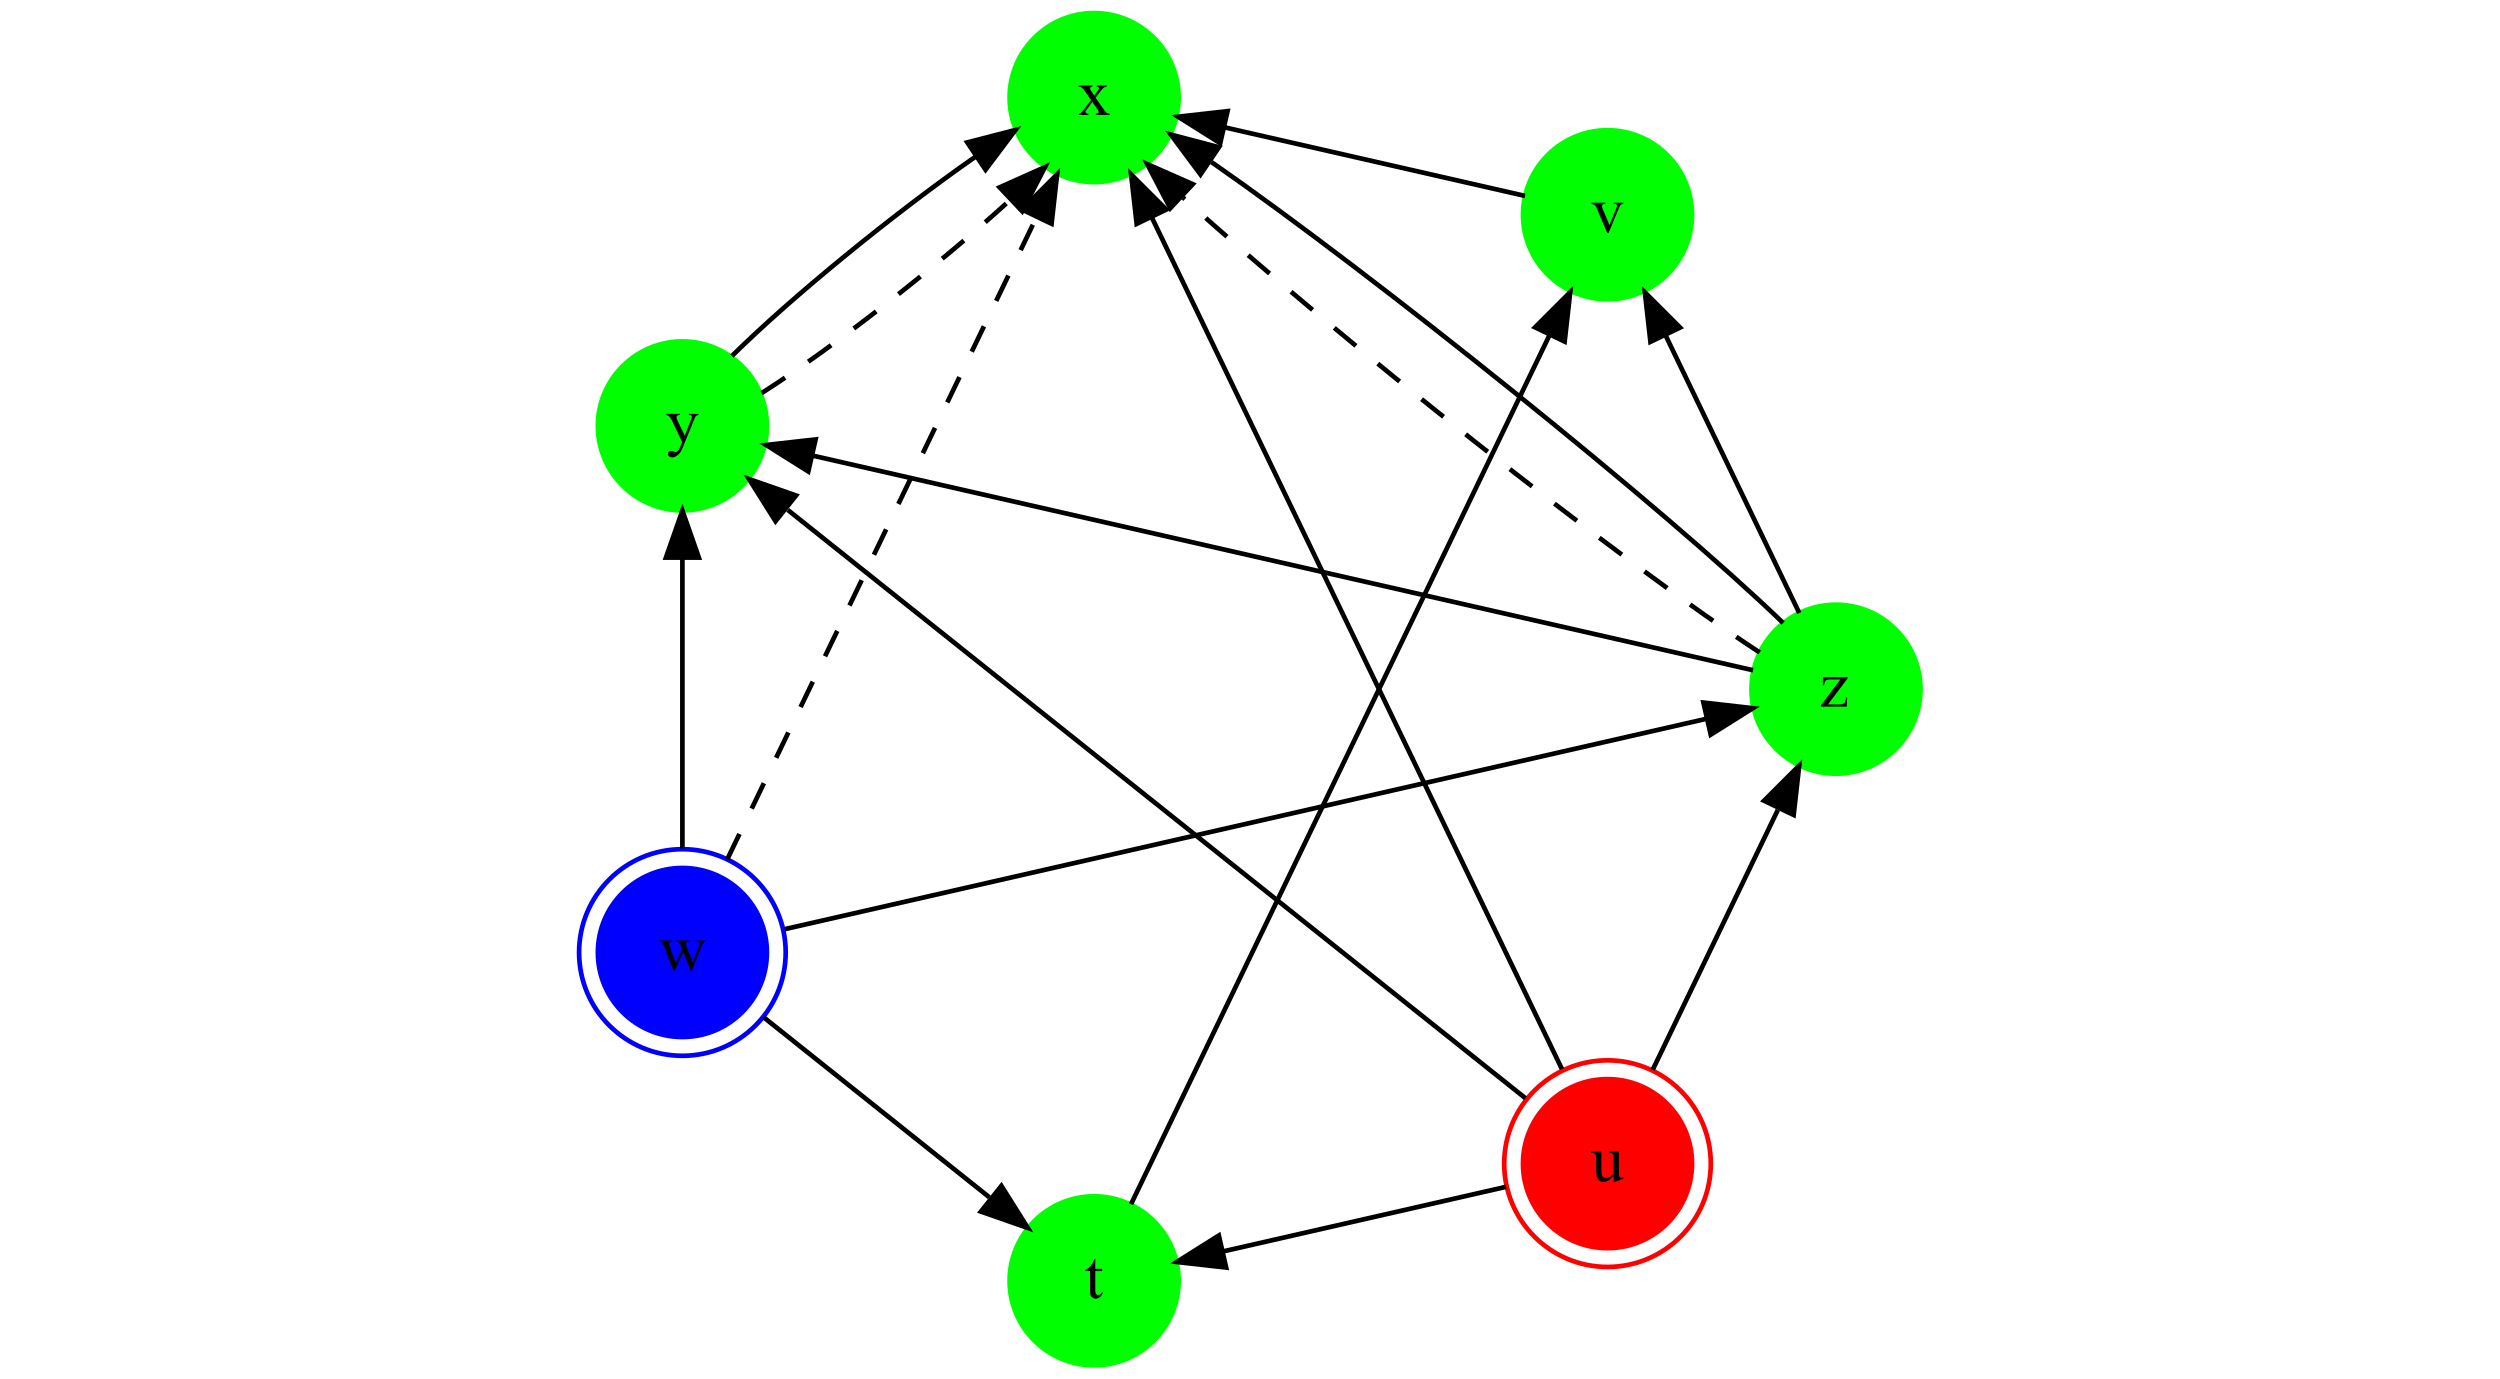 <?xml version="1.0" encoding="UTF-8" standalone="no"?>
<svg
   xmlns:dc="http://purl.org/dc/elements/1.1/"
   xmlns:cc="http://creativecommons.org/ns#"
   xmlns:rdf="http://www.w3.org/1999/02/22-rdf-syntax-ns#"
   xmlns:svg="http://www.w3.org/2000/svg"
   xmlns="http://www.w3.org/2000/svg"
   xmlns:xlink="http://www.w3.org/1999/xlink"
   xmlns:sodipodi="http://sodipodi.sourceforge.net/DTD/sodipodi-0.dtd"
   xmlns:inkscape="http://www.inkscape.org/namespaces/inkscape"
   width="847.052pt"
   height="467.175pt"
   viewBox="0 0 847.052 467.175"
   version="1.2"
   id="svg141"
   sodipodi:docname="example2_dg.svg"
   inkscape:version="0.92.5 (2060ec1f9f, 2020-04-08)">
  <sodipodi:namedview
     pagecolor="#ffffff"
     bordercolor="#666666"
     borderopacity="1"
     objecttolerance="10"
     gridtolerance="10"
     guidetolerance="10"
     inkscape:pageopacity="0"
     inkscape:pageshadow="2"
     inkscape:window-width="1920"
     inkscape:window-height="1043"
     id="namedview143"
     showgrid="false"
     inkscape:zoom="0.68020598"
     inkscape:cx="368.50658"
     inkscape:cy="189.20169"
     inkscape:window-x="0"
     inkscape:window-y="0"
     inkscape:window-maximized="1"
     inkscape:current-layer="svg141"
     fit-margin-top="0"
     fit-margin-left="0"
     fit-margin-right="0"
     fit-margin-bottom="0" />
  <defs
     id="defs28">
    <g
       id="g26">
      <symbol
         overflow="visible"
         id="glyph0-0"
         style="overflow:visible">
        <path
           style="stroke:none"
           d="m 1.938,0 v -8.75 h 7 V 0 Z m 0.219,-0.219 h 6.562 v -8.312 h -6.562 z m 0,0"
           id="path2"
           inkscape:connector-curvature="0" />
      </symbol>
      <symbol
         overflow="visible"
         id="glyph0-1"
         style="overflow:visible">
        <path
           style="stroke:none"
           d="m 5.922,-6.266 v 3.797 c 0,0.73 0.016,1.18 0.047,1.344 0.039,0.156 0.098,0.266 0.172,0.328 0.07,0.062 0.16,0.094 0.266,0.094 0.145,0 0.305,-0.039 0.484,-0.125 l 0.094,0.25 -1.875,0.766 h -0.312 V -1.141 C 4.266,-0.555 3.852,-0.188 3.562,-0.031 3.281,0.113 2.984,0.188 2.672,0.188 2.316,0.188 2.008,0.086 1.75,-0.109 1.5,-0.316 1.32,-0.578 1.219,-0.891 1.125,-1.211 1.078,-1.664 1.078,-2.25 v -2.797 c 0,-0.289 -0.039,-0.492 -0.109,-0.609 -0.062,-0.113 -0.156,-0.203 -0.281,-0.266 -0.125,-0.062 -0.352,-0.094 -0.672,-0.094 v -0.25 h 2.188 v 4.188 c 0,0.586 0.098,0.969 0.297,1.156 0.207,0.18 0.457,0.266 0.75,0.266 0.195,0 0.414,-0.055 0.656,-0.172 0.25,-0.125 0.547,-0.359 0.891,-0.703 v -3.562 c 0,-0.352 -0.07,-0.594 -0.203,-0.719 -0.125,-0.125 -0.391,-0.191 -0.797,-0.203 v -0.25 z m 0,0"
           id="path5"
           inkscape:connector-curvature="0" />
      </symbol>
      <symbol
         overflow="visible"
         id="glyph0-2"
         style="overflow:visible">
        <path
           style="stroke:none"
           d="M 5.875,-1.922 5.797,0 H 0.281 V -0.25 L 4.438,-5.781 H 2.391 c -0.449,0 -0.742,0.031 -0.875,0.094 C 1.379,-5.633 1.27,-5.531 1.188,-5.375 1.062,-5.145 0.988,-4.863 0.969,-4.531 H 0.703 l 0.031,-1.734 h 5.25 v 0.25 l -4.188,5.562 h 2.281 c 0.477,0 0.801,-0.039 0.969,-0.125 C 5.223,-0.66 5.363,-0.801 5.469,-1 5.539,-1.145 5.598,-1.453 5.641,-1.922 Z m 0,0"
           id="path8"
           inkscape:connector-curvature="0" />
      </symbol>
      <symbol
         overflow="visible"
         id="glyph0-3"
         style="overflow:visible">
        <path
           style="stroke:none"
           d="M 0.188,-6.266 H 3.125 v 0.25 c -0.188,0 -0.32,0.039 -0.391,0.109 -0.074,0.062 -0.109,0.148 -0.109,0.25 0,0.105 0.078,0.273 0.234,0.5 0.051,0.074 0.129,0.188 0.234,0.344 l 0.438,0.703 0.516,-0.703 c 0.332,-0.445 0.5,-0.734 0.5,-0.859 0,-0.094 -0.043,-0.172 -0.125,-0.234 -0.074,-0.07 -0.199,-0.109 -0.375,-0.109 v -0.25 h 2.125 v 0.25 c -0.23,0.023 -0.43,0.086 -0.594,0.188 -0.219,0.156 -0.523,0.496 -0.906,1.016 l -0.859,1.141 1.562,2.25 c 0.383,0.543 0.656,0.871 0.812,0.984 0.164,0.117 0.379,0.18 0.641,0.188 V 0 H 3.875 v -0.25 c 0.207,0 0.367,-0.047 0.484,-0.141 0.082,-0.062 0.125,-0.145 0.125,-0.25 0,-0.102 -0.148,-0.363 -0.438,-0.781 L 3.125,-2.766 l -1,1.344 c -0.312,0.406 -0.469,0.652 -0.469,0.734 0,0.105 0.051,0.203 0.156,0.297 0.102,0.086 0.258,0.133 0.469,0.141 V 0 H 0.234 v -0.25 c 0.164,-0.02 0.305,-0.078 0.422,-0.172 0.176,-0.125 0.469,-0.457 0.875,-1 l 1.312,-1.75 -1.188,-1.719 c -0.336,-0.5 -0.594,-0.812 -0.781,-0.938 -0.18,-0.125 -0.406,-0.188 -0.688,-0.188 z m 0,0"
           id="path11"
           inkscape:connector-curvature="0" />
      </symbol>
      <symbol
         overflow="visible"
         id="glyph0-4"
         style="overflow:visible">
        <path
           style="stroke:none"
           d="M 0.078,-6.266 H 3 v 0.25 H 2.859 c -0.211,0 -0.367,0.047 -0.469,0.141 C 2.297,-5.789 2.25,-5.68 2.25,-5.547 2.25,-5.367 2.32,-5.125 2.469,-4.812 L 4,-1.641 5.391,-5.109 c 0.082,-0.188 0.125,-0.367 0.125,-0.547 C 5.516,-5.738 5.5,-5.801 5.469,-5.844 5.426,-5.895 5.363,-5.938 5.281,-5.969 5.207,-6 5.07,-6.016 4.875,-6.016 v -0.25 h 2.047 v 0.25 C 6.754,-5.992 6.625,-5.953 6.531,-5.891 6.438,-5.836 6.336,-5.738 6.234,-5.594 6.191,-5.531 6.113,-5.352 6,-5.062 l -2.547,6.25 C 3.203,1.789 2.875,2.242 2.469,2.547 2.07,2.859 1.691,3.016 1.328,3.016 1.055,3.016 0.832,2.938 0.656,2.781 0.488,2.633 0.406,2.457 0.406,2.25 c 0,-0.188 0.062,-0.34 0.188,-0.453 C 0.719,1.68 0.891,1.625 1.109,1.625 1.254,1.625 1.457,1.672 1.719,1.766 1.906,1.836 2.02,1.875 2.062,1.875 2.195,1.875 2.344,1.801 2.5,1.656 2.664,1.52 2.832,1.25 3,0.844 L 3.453,-0.25 l -2.25,-4.719 C 1.129,-5.113 1.02,-5.289 0.875,-5.5 0.758,-5.656 0.664,-5.758 0.594,-5.812 0.488,-5.883 0.316,-5.953 0.078,-6.016 Z m 0,0"
           id="path14"
           inkscape:connector-curvature="0" />
      </symbol>
      <symbol
         overflow="visible"
         id="glyph0-5"
         style="overflow:visible">
        <path
           style="stroke:none"
           d="m 2.25,-8.312 v 2.047 H 3.719 V -5.781 H 2.25 v 4.062 c 0,0.406 0.055,0.684 0.172,0.828 0.125,0.137 0.273,0.203 0.453,0.203 0.156,0 0.301,-0.047 0.438,-0.141 C 3.457,-0.922 3.566,-1.062 3.641,-1.25 H 3.906 C 3.75,-0.801 3.523,-0.461 3.234,-0.234 2.941,-0.004 2.641,0.109 2.328,0.109 2.117,0.109 1.914,0.051 1.719,-0.062 1.52,-0.188 1.367,-0.352 1.266,-0.562 1.172,-0.781 1.125,-1.117 1.125,-1.578 V -5.781 H 0.141 v -0.234 c 0.25,-0.094 0.504,-0.258 0.766,-0.5 0.258,-0.238 0.492,-0.523 0.703,-0.859 0.102,-0.164 0.25,-0.477 0.438,-0.938 z m 0,0"
           id="path17"
           inkscape:connector-curvature="0" />
      </symbol>
      <symbol
         overflow="visible"
         id="glyph0-6"
         style="overflow:visible">
        <path
           style="stroke:none"
           d="M 0.109,-6.266 H 3.062 v 0.25 H 2.875 c -0.18,0 -0.312,0.047 -0.406,0.141 -0.094,0.086 -0.141,0.199 -0.141,0.344 0,0.156 0.047,0.344 0.141,0.562 L 3.922,-1.5 5.391,-5.094 c 0.102,-0.25 0.156,-0.441 0.156,-0.578 0,-0.062 -0.023,-0.113 -0.062,-0.156 C 5.441,-5.898 5.379,-5.945 5.297,-5.969 5.223,-6 5.066,-6.016 4.828,-6.016 v -0.25 H 6.875 v 0.25 c -0.242,0.023 -0.406,0.074 -0.5,0.156 C 6.219,-5.723 6.078,-5.5 5.953,-5.188 L 3.719,0.188 H 3.453 l -2.25,-5.281 c -0.094,-0.25 -0.188,-0.426 -0.281,-0.531 -0.094,-0.102 -0.211,-0.191 -0.344,-0.266 -0.086,-0.039 -0.242,-0.082 -0.469,-0.125 z m 0,0"
           id="path20"
           inkscape:connector-curvature="0" />
      </symbol>
      <symbol
         overflow="visible"
         id="glyph0-7"
         style="overflow:visible">
        <path
           style="stroke:none"
           d="m 0.094,-6.266 h 2.625 v 0.25 C 2.477,-5.992 2.316,-5.945 2.234,-5.875 2.16,-5.812 2.125,-5.711 2.125,-5.578 c 0,0.137 0.039,0.305 0.125,0.5 l 1.328,3.609 1.344,-2.938 -0.344,-0.922 c -0.117,-0.27 -0.262,-0.457 -0.438,-0.562 -0.094,-0.062 -0.281,-0.102 -0.562,-0.125 v -0.25 H 6.562 v 0.25 c -0.324,0.023 -0.559,0.086 -0.703,0.188 -0.086,0.074 -0.125,0.188 -0.125,0.344 0,0.094 0.016,0.188 0.047,0.281 l 1.422,3.594 1.328,-3.469 c 0.082,-0.238 0.125,-0.43 0.125,-0.578 0,-0.094 -0.047,-0.172 -0.141,-0.234 C 8.43,-5.961 8.258,-6.004 8,-6.016 v -0.25 h 1.984 v 0.25 c -0.398,0.062 -0.688,0.336 -0.875,0.812 L 7.016,0.188 h -0.281 l -1.562,-4 -1.828,4 h -0.25 L 1.078,-5.078 C 0.941,-5.41 0.812,-5.633 0.688,-5.75 0.562,-5.863 0.363,-5.953 0.094,-6.016 Z m 0,0"
           id="path23"
           inkscape:connector-curvature="0" />
      </symbol>
    </g>
  </defs>
  <g
     id="surface932"
     transform="matrix(1.591,0,0,1.591,132.566,-59.218)">
    <path
       style="fill:#ff0000;fill-opacity:1;fill-rule:nonzero;stroke:#ff0000;stroke-width:1;stroke-linecap:butt;stroke-linejoin:miter;stroke-miterlimit:10;stroke-opacity:1"
       d="m 277.012,285.031 c 0,9.941 -8.059,18 -18,18 -9.941,0 -18,-8.059 -18,-18 0,-9.941 8.059,-18 18,-18 9.941,0 18,8.059 18,18"
       id="path30"
       inkscape:connector-curvature="0" />
    <path
       style="fill:none;stroke:#ff0000;stroke-width:1;stroke-linecap:butt;stroke-linejoin:miter;stroke-miterlimit:10;stroke-opacity:1"
       d="m 281.012,285.031 c 0,12.152 -9.852,22 -22,22 -12.148,0 -22,-9.848 -22,-22 0,-12.148 9.852,-22 22,-22 12.148,0 22,9.852 22,22"
       id="path32"
       inkscape:connector-curvature="0" />
    <g
       style="fill:#000000;fill-opacity:1"
       id="g36">
      <use
         xlink:href="#glyph0-1"
         x="255.512"
         y="288.734"
         id="use34"
         width="100%"
         height="100%" />
    </g>
    <path
       style="fill:#00ff00;fill-opacity:1;fill-rule:nonzero;stroke:#00ff00;stroke-width:1;stroke-linecap:butt;stroke-linejoin:miter;stroke-miterlimit:10;stroke-opacity:1"
       d="m 325.668,183.992 c 0,9.941 -8.059,18 -18,18 -9.941,0 -18,-8.059 -18,-18 0,-9.941 8.059,-18 18,-18 9.941,0 18,8.059 18,18"
       id="path38"
       inkscape:connector-curvature="0" />
    <g
       style="fill:#000000;fill-opacity:1"
       id="g42">
      <use
         xlink:href="#glyph0-2"
         x="304.168"
         y="187.695"
         id="use40"
         width="100%"
         height="100%" />
    </g>
    <path
       style="fill:none;stroke:#000000;stroke-width:1;stroke-linecap:butt;stroke-linejoin:miter;stroke-miterlimit:10;stroke-opacity:1"
       d="m 268.625,265.07 c 7.641,-15.863 18.383,-38.172 26.664,-55.371"
       id="path44"
       inkscape:connector-curvature="0" />
    <path
       style="fill:#000000;fill-opacity:1;fill-rule:nonzero;stroke:#000000;stroke-width:1;stroke-linecap:butt;stroke-linejoin:miter;stroke-miterlimit:10;stroke-opacity:1"
       d="m 292.348,207.742 7.492,-7.492 -1.184,10.527 z m 0,0"
       id="path46"
       inkscape:connector-curvature="0" />
    <path
       style="fill:#00ff00;fill-opacity:1;fill-rule:nonzero;stroke:#00ff00;stroke-width:1;stroke-linecap:butt;stroke-linejoin:miter;stroke-miterlimit:10;stroke-opacity:1"
       d="m 167.68,58 c 0,9.941 -8.059,18 -18,18 -9.941,0 -18,-8.059 -18,-18 0,-9.941 8.059,-18 18,-18 9.941,0 18,8.059 18,18"
       id="path48"
       inkscape:connector-curvature="0" />
    <g
       style="fill:#000000;fill-opacity:1"
       id="g52">
      <use
         xlink:href="#glyph0-3"
         x="146.18"
         y="61.699"
         id="use50"
         width="100%"
         height="100%" />
    </g>
    <path
       style="fill:none;stroke:#000000;stroke-width:1;stroke-linecap:butt;stroke-linejoin:miter;stroke-miterlimit:10;stroke-opacity:1"
       d="M 249.309,264.887 C 229.395,223.535 183.941,129.145 161.988,83.566"
       id="path54"
       inkscape:connector-curvature="0" />
    <path
       style="fill:#000000;fill-opacity:1;fill-rule:nonzero;stroke:#000000;stroke-width:1;stroke-linecap:butt;stroke-linejoin:miter;stroke-miterlimit:10;stroke-opacity:1"
       d="m 158.742,84.891 -1.184,-10.531 7.492,7.492 z m 0,0"
       id="path56"
       inkscape:connector-curvature="0" />
    <path
       style="fill:#00ff00;fill-opacity:1;fill-rule:nonzero;stroke:#00ff00;stroke-width:1;stroke-linecap:butt;stroke-linejoin:miter;stroke-miterlimit:10;stroke-opacity:1"
       d="m 80,127.922 c 0,9.941 -8.059,18 -18,18 -9.941,0 -18,-8.059 -18,-18 0,-9.941 8.059,-18 18,-18 9.941,0 18,8.059 18,18"
       id="path58"
       inkscape:connector-curvature="0" />
    <g
       style="fill:#000000;fill-opacity:1"
       id="g62">
      <use
         xlink:href="#glyph0-4"
         x="58.5"
         y="131.621"
         id="use60"
         width="100%"
         height="100%" />
    </g>
    <path
       style="fill:none;stroke:#000000;stroke-width:1;stroke-linecap:butt;stroke-linejoin:miter;stroke-miterlimit:10;stroke-opacity:1"
       d="M 241.527,271.09 C 205.719,242.535 124.082,177.43 84.434,145.812"
       id="path64"
       inkscape:connector-curvature="0" />
    <path
       style="fill:#000000;fill-opacity:1;fill-rule:nonzero;stroke:#000000;stroke-width:1;stroke-linecap:butt;stroke-linejoin:miter;stroke-miterlimit:10;stroke-opacity:1"
       d="m 81.832,148.215 -5.637,-8.973 10.004,3.5 z m 0,0"
       id="path66"
       inkscape:connector-curvature="0" />
    <path
       style="fill:#00ff00;fill-opacity:1;fill-rule:nonzero;stroke:#00ff00;stroke-width:1;stroke-linecap:butt;stroke-linejoin:miter;stroke-miterlimit:10;stroke-opacity:1"
       d="m 167.68,309.988 c 0,9.941 -8.059,18 -18,18 -9.941,0 -18,-8.059 -18,-18 0,-9.941 8.059,-18 18,-18 9.941,0 18,8.059 18,18"
       id="path68"
       inkscape:connector-curvature="0" />
    <g
       style="fill:#000000;fill-opacity:1"
       id="g72">
      <use
         xlink:href="#glyph0-5"
         x="147.68"
         y="313.688"
         id="use70"
         width="100%"
         height="100%" />
    </g>
    <path
       style="fill:none;stroke:#000000;stroke-width:1;stroke-linecap:butt;stroke-linejoin:miter;stroke-miterlimit:10;stroke-opacity:1"
       d="m 237.41,289.965 c -17.246,3.934 -41.527,9.477 -60.176,13.734"
       id="path74"
       inkscape:connector-curvature="0" />
    <path
       style="fill:#000000;fill-opacity:1;fill-rule:nonzero;stroke:#000000;stroke-width:1;stroke-linecap:butt;stroke-linejoin:miter;stroke-miterlimit:10;stroke-opacity:1"
       d="m 177.797,307.16 -10.527,-1.188 8.969,-5.637 z m 0,0"
       id="path76"
       inkscape:connector-curvature="0" />
    <path
       style="fill:none;stroke:#000000;stroke-width:1;stroke-linecap:butt;stroke-linejoin:miter;stroke-miterlimit:10;stroke-dasharray:6, 6;stroke-opacity:1"
       d="M 291.422,176.172 C 261.906,156.914 200,107.898 168.629,79.309"
       id="path78"
       inkscape:connector-curvature="0" />
    <path
       style="fill:#000000;fill-opacity:1;fill-rule:nonzero;stroke:#000000;stroke-width:1;stroke-linecap:butt;stroke-linejoin:miter;stroke-miterlimit:10;stroke-opacity:1"
       d="m 165.906,81.559 -4.91,-9.387 9.691,4.273 z m 0,0"
       id="path80"
       inkscape:connector-curvature="0" />
    <path
       style="fill:none;stroke:#000000;stroke-width:1;stroke-linecap:butt;stroke-linejoin:miter;stroke-miterlimit:10;stroke-opacity:1"
       d="M 296.426,169.895 C 271.086,145.406 209.523,95.957 174.672,71.734"
       id="path82"
       inkscape:connector-curvature="0" />
    <path
       style="fill:#000000;fill-opacity:1;fill-rule:nonzero;stroke:#000000;stroke-width:1;stroke-linecap:butt;stroke-linejoin:miter;stroke-miterlimit:10;stroke-opacity:1"
       d="m 172.336,74.379 -6.324,-8.5 10.246,2.703 z m 0,0"
       id="path84"
       inkscape:connector-curvature="0" />
    <path
       style="fill:none;stroke:#000000;stroke-width:1;stroke-linecap:butt;stroke-linejoin:miter;stroke-miterlimit:10;stroke-opacity:1"
       d="M 290,179.961 C 247.785,170.324 140.789,145.906 89.82,134.27"
       id="path86"
       inkscape:connector-curvature="0" />
    <path
       style="fill:#000000;fill-opacity:1;fill-rule:nonzero;stroke:#000000;stroke-width:1;stroke-linecap:butt;stroke-linejoin:miter;stroke-miterlimit:10;stroke-opacity:1"
       d="m 88.809,137.629 -8.969,-5.637 10.527,-1.188 z m 0,0"
       id="path88"
       inkscape:connector-curvature="0" />
    <path
       style="fill:#00ff00;fill-opacity:1;fill-rule:nonzero;stroke:#00ff00;stroke-width:1;stroke-linecap:butt;stroke-linejoin:miter;stroke-miterlimit:10;stroke-opacity:1"
       d="m 277.012,82.953 c 0,9.941 -8.059,18 -18,18 -9.941,0 -18,-8.059 -18,-18 0,-9.941 8.059,-18 18,-18 9.941,0 18,8.059 18,18"
       id="path90"
       inkscape:connector-curvature="0" />
    <g
       style="fill:#000000;fill-opacity:1"
       id="g94">
      <use
         xlink:href="#glyph0-6"
         x="255.512"
         y="86.656"
         id="use92"
         width="100%"
         height="100%" />
    </g>
    <path
       style="fill:none;stroke:#000000;stroke-width:1;stroke-linecap:butt;stroke-linejoin:miter;stroke-miterlimit:10;stroke-opacity:1"
       d="m 299.852,167.762 c -7.688,-15.965 -19.535,-40.57 -28.496,-59.176"
       id="path96"
       inkscape:connector-curvature="0" />
    <path
       style="fill:#000000;fill-opacity:1;fill-rule:nonzero;stroke:#000000;stroke-width:1;stroke-linecap:butt;stroke-linejoin:miter;stroke-miterlimit:10;stroke-opacity:1"
       d="m 268.156,110.012 -1.184,-10.527 7.492,7.492 z m 0,0"
       id="path98"
       inkscape:connector-curvature="0" />
    <path
       style="fill:#0000ff;fill-opacity:1;fill-rule:nonzero;stroke:#0000ff;stroke-width:1;stroke-linecap:butt;stroke-linejoin:miter;stroke-miterlimit:10;stroke-opacity:1"
       d="m 80,240.066 c 0,9.941 -8.059,18 -18,18 -9.941,0 -18,-8.059 -18,-18 0,-9.941 8.059,-18 18,-18 9.941,0 18,8.059 18,18"
       id="path100"
       inkscape:connector-curvature="0" />
    <path
       style="fill:none;stroke:#0000ff;stroke-width:1;stroke-linecap:butt;stroke-linejoin:miter;stroke-miterlimit:10;stroke-opacity:1"
       d="m 84,240.066 c 0,12.148 -9.852,22 -22,22 -12.148,0 -22,-9.852 -22,-22 0,-12.152 9.852,-22 22,-22 12.148,0 22,9.848 22,22"
       id="path102"
       inkscape:connector-curvature="0" />
    <g
       style="fill:#000000;fill-opacity:1"
       id="g106">
      <use
         xlink:href="#glyph0-7"
         x="57"
         y="243.766"
         id="use104"
         width="100%"
         height="100%" />
    </g>
    <path
       style="fill:none;stroke:#000000;stroke-width:1;stroke-linecap:butt;stroke-linejoin:miter;stroke-miterlimit:10;stroke-opacity:1"
       d="M 83.801,235.09 C 128.547,224.879 230.684,201.566 280.004,190.309"
       id="path108"
       inkscape:connector-curvature="0" />
    <path
       style="fill:#000000;fill-opacity:1;fill-rule:nonzero;stroke:#000000;stroke-width:1;stroke-linecap:butt;stroke-linejoin:miter;stroke-miterlimit:10;stroke-opacity:1"
       d="m 279.438,186.848 10.527,1.188 -8.969,5.637 z m 0,0"
       id="path110"
       inkscape:connector-curvature="0" />
    <path
       style="fill:none;stroke:#000000;stroke-width:1;stroke-linecap:butt;stroke-linejoin:miter;stroke-miterlimit:10;stroke-dasharray:6, 6;stroke-opacity:1"
       d="M 71.551,220.234 C 87.562,186.984 119.797,120.047 137.445,83.402"
       id="path112"
       inkscape:connector-curvature="0" />
    <path
       style="fill:#000000;fill-opacity:1;fill-rule:nonzero;stroke:#000000;stroke-width:1;stroke-linecap:butt;stroke-linejoin:miter;stroke-miterlimit:10;stroke-opacity:1"
       d="m 134.312,81.84 7.492,-7.492 -1.184,10.527 z m 0,0"
       id="path114"
       inkscape:connector-curvature="0" />
    <path
       style="fill:none;stroke:#000000;stroke-width:1;stroke-linecap:butt;stroke-linejoin:miter;stroke-miterlimit:10;stroke-opacity:1"
       d="m 62,217.91 c 0,-17.691 0,-42.598 0,-61.723"
       id="path116"
       inkscape:connector-curvature="0" />
    <path
       style="fill:#000000;fill-opacity:1;fill-rule:nonzero;stroke:#000000;stroke-width:1;stroke-linecap:butt;stroke-linejoin:miter;stroke-miterlimit:10;stroke-opacity:1"
       d="m 58.5,155.965 3.5,-10 3.5,10 z m 0,0"
       id="path118"
       inkscape:connector-curvature="0" />
    <path
       style="fill:none;stroke:#000000;stroke-width:1;stroke-linecap:butt;stroke-linejoin:miter;stroke-miterlimit:10;stroke-opacity:1"
       d="m 79.324,253.879 c 13.766,10.98 33.121,26.418 48.047,38.32"
       id="path120"
       inkscape:connector-curvature="0" />
    <path
       style="fill:#000000;fill-opacity:1;fill-rule:nonzero;stroke:#000000;stroke-width:1;stroke-linecap:butt;stroke-linejoin:miter;stroke-miterlimit:10;stroke-opacity:1"
       d="m 129.934,289.766 5.637,8.973 -10,-3.5 z m 0,0"
       id="path122"
       inkscape:connector-curvature="0" />
    <path
       style="fill:none;stroke:#000000;stroke-width:1;stroke-linecap:butt;stroke-linejoin:miter;stroke-miterlimit:10;stroke-opacity:1"
       d="M 72.543,113.039 C 85.375,100.352 107.203,82.582 124.418,70.59"
       id="path124"
       inkscape:connector-curvature="0" />
    <path
       style="fill:#000000;fill-opacity:1;fill-rule:nonzero;stroke:#000000;stroke-width:1;stroke-linecap:butt;stroke-linejoin:miter;stroke-miterlimit:10;stroke-opacity:1"
       d="m 122.668,67.547 10.258,-2.645 -6.367,8.465 z m 0,0"
       id="path126"
       inkscape:connector-curvature="0" />
    <path
       style="fill:none;stroke:#000000;stroke-width:1;stroke-linecap:butt;stroke-linejoin:miter;stroke-miterlimit:10;stroke-dasharray:6, 6;stroke-opacity:1"
       d="M 78.855,120.953 C 94.078,111.27 116.262,93.941 131.785,79.828"
       id="path128"
       inkscape:connector-curvature="0" />
    <path
       style="fill:#000000;fill-opacity:1;fill-rule:nonzero;stroke:#000000;stroke-width:1;stroke-linecap:butt;stroke-linejoin:miter;stroke-miterlimit:10;stroke-opacity:1"
       d="m 129.551,77.121 9.672,-4.324 -4.863,9.41 z m 0,0"
       id="path130"
       inkscape:connector-curvature="0" />
    <path
       style="fill:none;stroke:#000000;stroke-width:1;stroke-linecap:butt;stroke-linejoin:miter;stroke-miterlimit:10;stroke-opacity:1"
       d="M 241.445,78.945 C 224.176,75.004 197.547,68.926 177.414,64.332"
       id="path132"
       inkscape:connector-curvature="0" />
    <path
       style="fill:#000000;fill-opacity:1;fill-rule:nonzero;stroke:#000000;stroke-width:1;stroke-linecap:butt;stroke-linejoin:miter;stroke-miterlimit:10;stroke-opacity:1"
       d="m 176.535,67.719 -8.973,-5.637 10.531,-1.188 z m 0,0"
       id="path134"
       inkscape:connector-curvature="0" />
    <path
       style="fill:none;stroke:#000000;stroke-width:1;stroke-linecap:butt;stroke-linejoin:miter;stroke-miterlimit:10;stroke-opacity:1"
       d="m 157.543,293.66 c 18.785,-39.012 66.402,-137.891 89.086,-184.996"
       id="path136"
       inkscape:connector-curvature="0" />
    <path
       style="fill:#000000;fill-opacity:1;fill-rule:nonzero;stroke:#000000;stroke-width:1;stroke-linecap:butt;stroke-linejoin:miter;stroke-miterlimit:10;stroke-opacity:1"
       d="m 243.582,106.93 7.492,-7.492 -1.188,10.531 z m 0,0"
       id="path138"
       inkscape:connector-curvature="0" />
  </g>
  <rect
     style="opacity:1;fill:none;fill-opacity:1;fill-rule:nonzero;stroke:none;stroke-width:0.763;stroke-linecap:round;stroke-linejoin:round;stroke-miterlimit:10;stroke-dasharray:none;stroke-dashoffset:0;stroke-opacity:1"
     id="rect4900"
     width="847.052"
     height="467.175"
     x="1.4210855e-14"
     y="2.8421709e-14" />
</svg>
